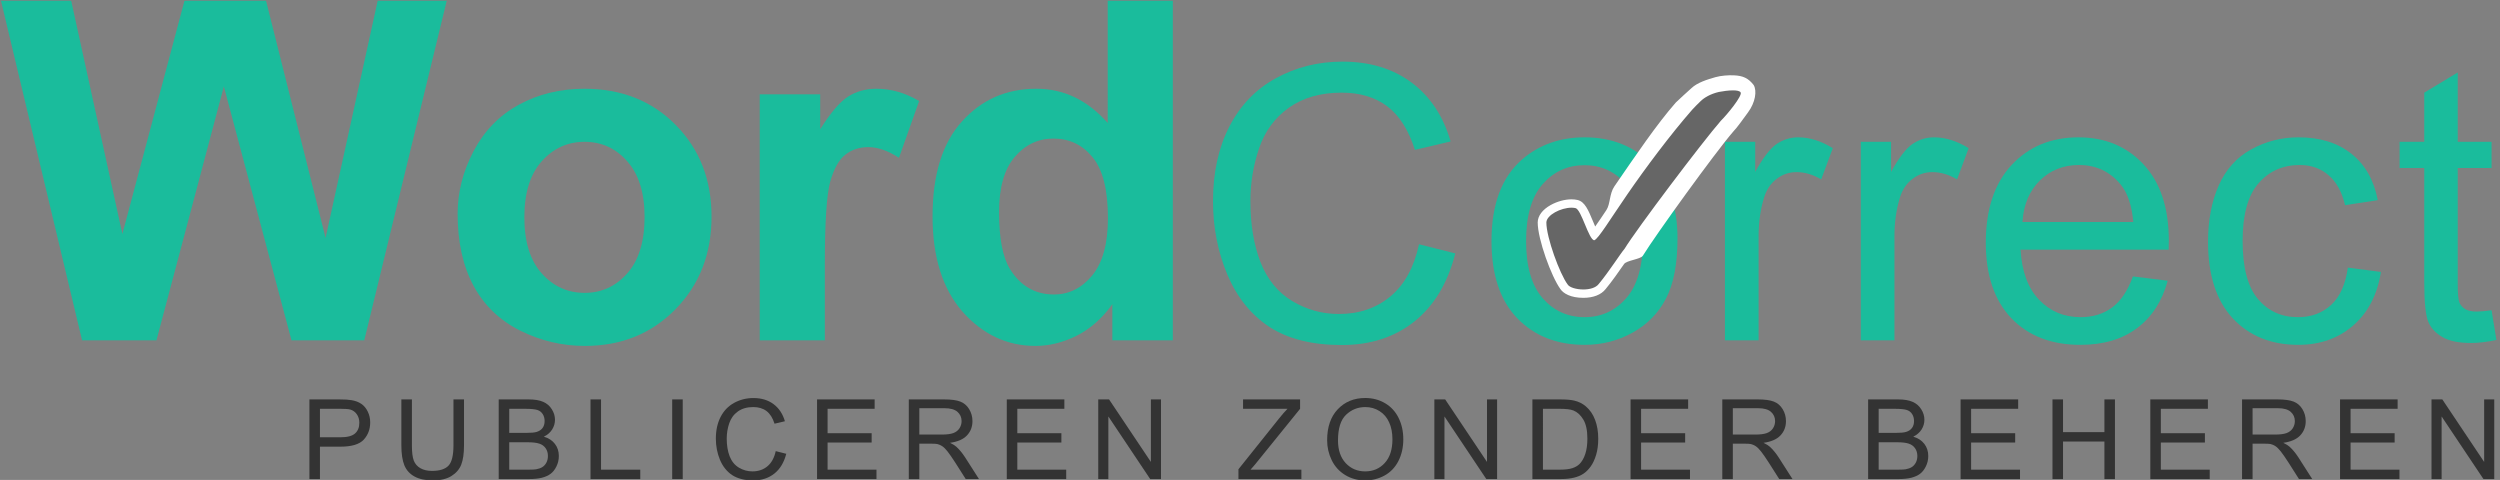 <?xml version="1.0" encoding="UTF-8" standalone="no"?>
<svg
   width="1146"
   height="220"
   viewBox="0 0 1146 220"
   version="1.1"
   id="svg971"
   sodipodi:docname="wordcorrect-logo3.svg"
   inkscape:version="1.1 (c68e22c387, 2021-05-23)"
   xmlns:inkscape="http://www.inkscape.org/namespaces/inkscape"
   xmlns:sodipodi="http://sodipodi.sourceforge.net/DTD/sodipodi-0.dtd"
   xmlns="http://www.w3.org/2000/svg"
   xmlns:svg="http://www.w3.org/2000/svg">
  <rect x="0" y="0" width="1146" height="220" fill="#808080" stroke="none"/>
  <defs
     id="defs975">
    <clipPath
       clipPathUnits="userSpaceOnUse"
       id="clipPath138931">
      <path
         id="path138933"
         style="fill:#ff0000;fill-opacity:1;fill-rule:nonzero;stroke:none;stroke-width:0.75"
         d="m 195.245,136.563 c 0.05,0.11 0.1,0.221 0.149,0.331 0.814,1.791 1.62,3.585 2.42,5.382 0.764,1.727 1.533,3.451 2.3,5.177 0.739,1.675 1.492,3.344 2.238,5.016 0.542,1.223 1.095,2.441 1.648,3.659 v -18.264 c -0.441,-0.067 -0.881,-0.137 -1.321,-0.204 -2.477,-0.375 -4.954,-0.742 -7.434,-1.097 z M 0,162.813 v 5.027 C 0.324,167.097 0.649,166.355 0.971,165.611 0.647,164.678 0.325,163.745 0,162.813 Z m 104.522,6.319 c -0.069,0.155 -0.137,0.31 -0.205,0.464 -0.081,0.183 -0.163,0.366 -0.245,0.549 0.485,1.42 0.972,2.84 1.458,4.26 0.182,0.531 0.363,1.062 0.545,1.594 h 1.532 c -0.724,-1.604 -1.447,-3.208 -2.162,-4.816 -0.305,-0.684 -0.616,-1.367 -0.923,-2.051 z M 204,170.782 193.208,176 H 204 Z" />
    </clipPath>
    <clipPath
       clipPathUnits="userSpaceOnUse"
       id="clipPath139875">
      <path
         id="path139877"
         style="fill:#ff0000;fill-opacity:1;fill-rule:nonzero;stroke:none;stroke-width:7.5"
         d="M 2835,1098.003 V 919.995 h 98.203 v 178.008 z m 272.402,0 -63.999,-178.008 h 109.6 v 178.008 z" />
    </clipPath>
    <clipPath
       clipPathUnits="userSpaceOnUse"
       id="clipPath140485">
      <path
         id="path140487"
         style="fill:#ff0000;fill-opacity:1;fill-rule:nonzero;stroke:none;stroke-width:7.5"
         d="M 2350.005,510 V 400.005 H 2520 V 510 Z" />
    </clipPath>
    <clipPath
       clipPathUnits="userSpaceOnUse"
       id="clipPath140495">
      <path
         id="path140497"
         style="fill:#ff0000;fill-opacity:1;fill-rule:nonzero;stroke:none;stroke-width:7.5"
         d="M 2350.005,360 V 240 h 180 v 35.742 c -9.525,3.229 -18.986,6.628 -28.301,10.43 -9.25,3.847 -39.999,17.636 -28.814,12.759 L 2501.675,360 Z" />
    </clipPath>
    <clipPath
       clipPathUnits="userSpaceOnUse"
       id="clipPath140515">
      <path
         id="path140517"
         style="fill:#ff0000;fill-opacity:1;fill-rule:nonzero;stroke:none;stroke-width:7.5"
         d="M 2299.995,562.002 V 190.005 H 2580 v 70.312 c -8.787,2.552 -17.581,5.078 -26.338,7.734 -17.508,5.47 -34.964,11.184 -51.958,18.12 -9.25,3.847 -39.999,17.636 -28.814,12.759 L 2580,526.128 v 35.874 z" />
    </clipPath>
    <clipPath
       clipPathUnits="userSpaceOnUse"
       id="clipPath140545">
      <path
         id="path140547"
         style="fill:#ff0000;fill-opacity:1;fill-rule:nonzero;stroke:none;stroke-width:7.5"
         d="m 2625,917.007 v -8.013 h 135.498 l 2.065,4.395 c -1.861,0.852 -3.715,1.764 -5.684,2.607 -1.5,0.575 -1.723,0.67 -2.607,1.011 z m 130.386,0 c 8.026,-2.379 16.053,-4.783 24.111,-7.046 1.168,-0.317 2.335,-0.642 3.501,-0.967 h 11.997 v 8.013 z" />
    </clipPath>
    <clipPath
       clipPathUnits="userSpaceOnUse"
       id="clipPath140577">
      <path
         id="path140579"
         style="fill:#ff0000;fill-opacity:1;fill-rule:nonzero;stroke:none;stroke-width:7.5"
         d="m 2719.995,227.842 v -37.837 h 117.803 l -0.293,18.252 c -11.797,1.795 -23.615,3.458 -35.391,5.391 -23.453,3.841 -46.875,7.838 -70.269,12.026 -3.951,0.71 -7.9,1.452 -11.851,2.168 z" />
    </clipPath>
    <clipPath
       clipPathUnits="userSpaceOnUse"
       id="clipPath140738">
      <path
         id="path140740"
         style="fill:#ff0000;fill-opacity:1;fill-rule:nonzero;stroke:none;stroke-width:7.5"
         d="m 3100.005,561.006 v -45.586 l 32.3,45.586 z m 0,-243.809 V 190.005 h 60 v 125.522 z" />
    </clipPath>
    <clipPath
       clipPathUnits="userSpaceOnUse"
       id="clipPath140748">
      <path
         id="path140750"
         style="fill:#ff0000;fill-opacity:1;fill-rule:nonzero;stroke:none;stroke-width:7.5"
         d="m 2775,250.005 v -15 h 62.095 l -0.234,15 z" />
    </clipPath>
    <clipPath
       clipPathUnits="userSpaceOnUse"
       id="clipPath140770">
      <path
         id="path140772"
         style="fill:#ff0000;fill-opacity:1;fill-rule:nonzero;stroke:none;stroke-width:7.5"
         d="m 3459.829,569.004 c 0.974,-2.845 1.994,-5.673 2.944,-8.525 6.883,-20.392 11.714,-41.384 15.498,-62.549 5.734,-32.197 6.453,-64.9 4.512,-97.456 -0.759,-11.412 -1.937,-22.783 -3.223,-34.145 -0.87,-7.406 -1.817,-14.808 -2.739,-22.207 -0.698,-5.57 -1.361,-11.139 -2.022,-16.714 -0.531,-4.235 -0.929,-8.482 -1.348,-12.73 -0.3,-3.538 -0.598,-7.078 -0.85,-10.62 -0.278,-5.057 0.037,0.393 0.161,2.725 l -174.771,4.878 V 179.004 h 264.155 v 390 z" />
    </clipPath>
    <clipPath
       clipPathUnits="userSpaceOnUse"
       id="clipPath140817">
      <path
         id="path140819"
         style="fill:#ff0000;fill-opacity:1;fill-rule:nonzero;stroke:none;stroke-width:7.5"
         d="m 3769.995,561.006 v -371.001 h 0.075 l 54.976,371.001 z" />
    </clipPath>
    <clipPath
       clipPathUnits="userSpaceOnUse"
       id="clipPath140864">
      <path
         id="path140866"
         style="fill:#ff0000;fill-opacity:1;fill-rule:nonzero;stroke:none;stroke-width:7.5"
         d="m 4180.005,559.995 v -369.99 h 27.847 v 369.99 z" />
    </clipPath>
    <clipPath
       clipPathUnits="userSpaceOnUse"
       id="clipPath140874">
      <path
         id="path140876"
         style="fill:#ff0000;fill-opacity:1;fill-rule:nonzero;stroke:none;stroke-width:7.5"
         d="m 4180.005,559.995 v -375 h 27.847 v 375 z" />
    </clipPath>
    <clipPath
       clipPathUnits="userSpaceOnUse"
       id="clipPath140923">
      <path
         id="path140925"
         style="fill:#ff0000;fill-opacity:1;fill-rule:nonzero;stroke:none;stroke-width:7.5"
         d="M 0,2700 V 0 H 11599.995 V 2700 Z M 2751.519,918.076 c -0.508,0.228 0.247,0.015 2.212,-0.586 8.576,-2.539 17.155,-5.11 25.767,-7.529 8.554,-2.322 17.04,-4.93 25.752,-6.606 15.462,-3.239 31.018,-6.021 46.567,-8.804 19.965,-3.566 39.955,-6.987 59.971,-10.254 21.299,-3.492 42.65,-6.655 64.014,-9.727 23.866,-3.417 47.757,-6.72 71.645,-9.976 24.074,-3.335 48.178,-6.374 72.305,-9.302 26.683,-3.239 53.412,-6.202 80.127,-9.17 27.227,-3.021 54.451,-5.951 81.694,-8.818 13.177,-1.393 26.368,-2.718 39.551,-4.058 l -4.248,-41.763 c 18.389,-14.488 35.191,-30.805 50.772,-48.325 12.652,-14.447 23.826,-30.06 34.16,-46.216 27.504,-0.172 55.008,-0.348 82.515,-0.513 25.942,-0.154 51.884,-0.293 77.827,-0.44 V 817.632 c 10.853,0.045 21.685,-0.575 32.505,-1.348 -9.922,0.524 3.24,0.091 5.127,0.045 10.727,-0.253 21.455,-0.466 32.183,-0.673 15.112,-0.226 30.217,-0.6 45.322,-1.113 16.573,-0.608 33.148,-1.369 49.717,-2.08 17.383,-0.728 34.761,-1.374 52.148,-1.992 22.076,-0.673 44.134,-1.703 66.196,-2.725 23.419,-1.101 46.844,-2.107 70.269,-3.091 25.246,-1.061 50.497,-2.054 75.747,-3.018 26.61,-1.021 53.221,-1.976 79.834,-2.915 18.177,-0.638 9.089,-0.317 27.261,-0.952 l -3.647,-104.502 c 37.681,-0.165 75.362,-0.38 113.042,-0.63 v 36.65 h 10.107 c 10.962,-0.022 21.908,-0.462 32.856,-0.952 10.688,-0.508 21.365,-1.286 32.036,-2.065 l 0.307,10.312 c 19.191,-0.575 38.373,-1.153 57.568,-1.553 21.658,-0.494 43.322,-1.021 64.98,-1.494 16.897,-0.327 33.799,-0.404 50.698,-0.22 17.954,0.131 35.908,0.26 53.862,0.41 16.836,0.139 33.672,0.289 50.508,0.44 16.358,0.146 32.714,0.297 49.072,0.455 10.986,0.107 21.973,0.236 32.959,0.366 v 21.489 h 8.13 11.719 23.027 28.418 29.311 29.824 32.109 35.918 38.027 40.942 42.217 29.282 V 687.584 c 23.399,-0.137 46.798,-0.274 70.195,-0.41 55.757,-0.325 111.514,-0.649 167.27,-0.967 54.401,-0.309 108.798,-0.616 163.198,-0.923 53.346,-0.276 106.689,-0.614 160.034,-0.981 52.745,-0.37 105.488,-0.734 158.232,-1.099 51.852,-0.357 103.7,-0.716 155.552,-1.069 50.358,-0.344 100.726,-0.685 151.084,-1.025 l 73.887,-0.498 -4.585,-679.541 c -24.633,0.165 -49.268,0.331 -73.901,0.498 -50.37,0.341 -100.743,0.697 -151.113,1.04 -51.87,0.353 -103.74,0.698 -155.61,1.055 -52.747,0.364 -105.485,0.73 -158.232,1.099 -53.059,0.366 -106.125,0.707 -159.185,0.981 -54.412,0.306 -108.816,0.614 -163.227,0.923 -55.787,0.317 -111.572,0.642 -167.358,0.967 -56.249,0.328 -112.501,0.657 -168.75,0.996 -56.8,0.341 -113.606,0.689 -170.405,1.04 -56.883,0.352 -113.771,0.701 -170.654,1.069 -55.903,0.362 -111.792,0.725 -167.695,1.113 -53.782,0.374 -107.571,0.769 -161.353,1.157 -51.676,0.365 -103.347,0.679 -155.024,0.864 -50.627,0.232 -101.262,0.457 -151.89,0.703 -49.545,0.241 -99.092,0.491 -148.638,0.747 -48.002,0.248 -95.993,0.507 -143.994,0.776 -46.431,0.259 -92.876,0.515 -139.307,0.791 -44.826,0.267 -89.647,0.542 -134.473,0.835 -41.755,0.275 -83.503,0.561 -125.259,0.864 -38.944,0.284 -77.892,0.575 -116.836,0.894 -34.912,0.287 -69.825,0.581 -104.736,0.938 -27.814,0.285 -55.625,0.572 -83.438,0.981 -19.166,0.286 -38.333,0.596 -57.495,1.069 -0.626,0.015 -23.508,0.275 -5.757,0.44 l -1.611,-0.03 c -1.583,-0.03 -5.481,-0.158 -10.254,-0.264 l -2.9,185.64 c -11.797,1.795 -23.615,3.458 -35.391,5.391 -23.453,3.841 -46.875,7.838 -70.269,12.026 -24.696,4.437 -49.4,8.935 -73.916,14.297 -21.387,4.844 -42.674,10.06 -63.735,16.187 -13.544,3.854 -27.057,7.807 -40.532,11.894 -17.508,5.47 -34.964,11.184 -51.958,18.12 -9.25,3.847 -39.999,17.636 -28.814,12.759 l 289.673,614.458 c -1.861,0.852 -3.715,1.764 -5.684,2.607 -3.084,1.182 -4.854,1.852 -5.361,2.08 z" />
    </clipPath>
    <clipPath
       clipPathUnits="userSpaceOnUse"
       id="clipPath140933">
      <path
         id="path140935"
         style="fill:#ff0000;fill-opacity:1;fill-rule:nonzero;stroke:none;stroke-width:7.5"
         d="M 4240.005,510 V 400.005 h 33.076 L 4276.377,510 Z" />
    </clipPath>
    <clipPath
       clipPathUnits="userSpaceOnUse"
       id="clipPath140953">
      <path
         id="path140955"
         style="fill:#ff0000;fill-opacity:1;fill-rule:nonzero;stroke:none;stroke-width:7.5"
         d="m 4240.005,349.995 v -165 h 26.646 l 4.936,165 z" />
    </clipPath>
    <clipPath
       clipPathUnits="userSpaceOnUse"
       id="clipPath194804">
      <path
         id="path194806"
         style="fill:#ff0000;fill-opacity:1;fill-rule:nonzero;stroke:none;stroke-width:7.5"
         d="m 7098.955,2099.004 v -900 h 863.1 v 900 z m 442.779,-292.617 h 3.515 c -2.469,-0.03 -1.587,-0.015 -2.622,-0.03 l 9.2,-169.644 c -3.716,-0.187 -1.532,-0.099 -6.577,-0.22 h -3.515 z" />
    </clipPath>
  </defs>
  <sodipodi:namedview
     id="namedview973"
     pagecolor="#ffffff"
     bordercolor="#666666"
     borderopacity="1.0"
     inkscape:pageshadow="2"
     inkscape:pageopacity="0.0"
     inkscape:pagecheckerboard="0"
     inkscape:document-units="px"
     showgrid="false"
     inkscape:zoom="1.1036638"
     inkscape:cx="907.43214"
     inkscape:cy="20.386643"
     inkscape:window-width="1920"
     inkscape:window-height="1017"
     inkscape:window-x="1672"
     inkscape:window-y="-8"
     inkscape:window-maximized="1"
     inkscape:current-layer="layer7"
     inkscape:lockguides="true"
     showguides="true"
     inkscape:snap-global="false"
     inkscape:showpageshadow="false"
     units="px"
     width="1546.667px"
     showborder="true"
     inkscape:snap-grids="false"
     inkscape:snap-to-guides="false" />
  <g
     transform="matrix(0.1,0,0,-0.1,0,270)"
     fill="#444444"
     stroke="none"
     id="g595"
     style="stroke:#ff0000;stroke-width:2;stroke-miterlimit:4;stroke-dasharray:none;stroke-opacity:1" />
  <g
     inkscape:groupmode="layer"
     id="layer7"
     inkscape:label="Ondertitel"
     style="display:inline">
    <g
       aria-label="PUBLICEREN ZONDER BEHEREN"
       id="text93239-2-5"
       style="font-size:51px;line-height:1.25;font-family:Arial;-inkscape-font-specification:Arial;letter-spacing:8.062px;display:inline;stroke-width:0.75"
       transform="translate(-1.974,-30.672)">
      <path
         d="m 143.807,250.267 v -36.507 h 13.771 q 3.636,0 5.553,0.349 2.689,0.448 4.507,1.718 1.818,1.245 2.914,3.511 1.121,2.266 1.121,4.98 0,4.657 -2.963,7.894 -2.963,3.212 -10.708,3.212 h -9.363 v 14.842 z m 4.831,-19.15 h 9.438 q 4.682,0 6.649,-1.743 1.967,-1.743 1.967,-4.906 0,-2.291 -1.17,-3.91 -1.146,-1.644 -3.038,-2.167 -1.22,-0.324 -4.507,-0.324 h -9.338 z"
         style="fill:#333333"
         id="path4085-8-1" />
      <path
         d="m 209.842,213.76 h 4.831 v 21.092 q 0,5.503 -1.245,8.741 -1.245,3.237 -4.507,5.279 -3.237,2.017 -8.517,2.017 -5.13,0 -8.392,-1.768 -3.262,-1.768 -4.657,-5.105 -1.395,-3.362 -1.395,-9.164 v -21.092 h 4.831 v 21.067 q 0,4.756 0.872,7.022 0.896,2.241 3.038,3.461 2.167,1.22 5.279,1.22 5.329,0 7.595,-2.416 2.266,-2.416 2.266,-9.289 z"
         style="fill:#333333"
         id="path4087-4-3" />
      <path
         d="m 230.58,250.267 v -36.507 h 13.696 q 4.184,0 6.699,1.121 2.54,1.096 3.959,3.412 1.444,2.291 1.444,4.806 0,2.341 -1.27,4.408 -1.27,2.067 -3.835,3.337 3.312,0.971 5.08,3.312 1.793,2.341 1.793,5.528 0,2.565 -1.096,4.781 -1.071,2.191 -2.665,3.387 -1.594,1.195 -4.009,1.818 -2.391,0.598 -5.877,0.598 z m 4.831,-21.167 h 7.894 q 3.212,0 4.607,-0.423 1.843,-0.548 2.764,-1.818 0.946,-1.27 0.946,-3.188 0,-1.818 -0.872,-3.188 -0.872,-1.395 -2.49,-1.893 -1.619,-0.523 -5.553,-0.523 h -7.296 z m 0,16.859 h 9.089 q 2.341,0 3.287,-0.174 1.668,-0.299 2.789,-0.996 1.121,-0.697 1.843,-2.017 0.722,-1.345 0.722,-3.088 0,-2.042 -1.046,-3.536 -1.046,-1.519 -2.914,-2.117 -1.843,-0.623 -5.329,-0.623 h -8.442 z"
         style="fill:#333333"
         id="path4089-8-8" />
      <path
         d="m 272.659,250.267 v -36.507 h 4.831 v 32.199 h 17.979 v 4.308 z"
         style="fill:#333333"
         id="path4091-4-0" />
      <path
         d="m 310.106,250.267 v -36.507 h 4.831 v 36.507 z"
         style="fill:#333333"
         id="path4093-0-0" />
      <path
         d="m 357.564,237.467 4.831,1.22 q -1.519,5.952 -5.479,9.089 -3.935,3.113 -9.637,3.113 -5.902,0 -9.612,-2.391 -3.686,-2.416 -5.628,-6.973 -1.917,-4.557 -1.917,-9.787 0,-5.703 2.167,-9.936 2.191,-4.258 6.201,-6.45 4.034,-2.216 8.865,-2.216 5.479,0 9.214,2.789 3.735,2.789 5.205,7.844 l -4.756,1.121 q -1.27,-3.984 -3.686,-5.802 -2.416,-1.818 -6.076,-1.818 -4.208,0 -7.047,2.017 -2.814,2.017 -3.959,5.429 -1.146,3.387 -1.146,6.998 0,4.657 1.345,8.143 1.37,3.461 4.233,5.18 2.864,1.718 6.201,1.718 4.059,0 6.873,-2.341 2.814,-2.341 3.81,-6.948 z"
         style="fill:#333333"
         id="path4095-6-4" />
      <path
         d="m 376.509,250.267 v -36.507 h 26.396 v 4.308 h -21.565 v 11.181 h 20.196 v 4.283 h -20.196 v 12.426 h 22.412 v 4.308 z"
         style="fill:#333333"
         id="path4097-1-7" />
      <path
         d="m 418.563,250.267 v -36.507 h 16.187 q 4.881,0 7.421,0.996 2.54,0.971 4.059,3.461 1.519,2.49 1.519,5.503 0,3.885 -2.515,6.549 -2.515,2.665 -7.77,3.387 1.917,0.921 2.914,1.818 2.117,1.942 4.009,4.856 l 6.35,9.936 h -6.076 l -4.831,-7.595 q -2.117,-3.287 -3.486,-5.03 -1.37,-1.743 -2.465,-2.44 -1.071,-0.697 -2.191,-0.971 -0.822,-0.174 -2.689,-0.174 h -5.603 v 16.211 z m 4.831,-20.395 h 10.384 q 3.312,0 5.18,-0.672 1.868,-0.697 2.839,-2.191 0.971,-1.519 0.971,-3.287 0,-2.59 -1.893,-4.258 -1.868,-1.668 -5.927,-1.668 h -11.555 z"
         style="fill:#333333"
         id="path4099-5-2" />
      <path
         d="m 463.481,250.267 v -36.507 h 26.396 v 4.308 h -21.565 v 11.181 h 20.196 v 4.283 h -20.196 v 12.426 h 22.412 v 4.308 z"
         style="fill:#333333"
         id="path4101-9-0" />
      <path
         d="m 505.411,250.267 v -36.507 h 4.956 l 19.175,28.663 v -28.663 h 4.632 v 36.507 h -4.956 l -19.175,-28.688 v 28.688 z"
         style="fill:#333333"
         id="path4103-5-4" />
      <path
         d="m 569.672,250.267 v -4.482 l 18.702,-23.383 q 1.992,-2.49 3.785,-4.333 h -20.37 v -4.308 h 26.147 v 4.308 l -20.495,25.326 -2.216,2.565 h 23.309 v 4.308 z"
         style="fill:#333333"
         id="path4105-8-7" />
      <path
         d="m 610.332,232.487 q 0,-9.089 4.881,-14.219 4.881,-5.155 12.601,-5.155 5.055,0 9.114,2.416 4.059,2.416 6.176,6.749 2.142,4.308 2.142,9.787 0,5.553 -2.241,9.936 -2.241,4.383 -6.35,6.649 -4.109,2.241 -8.865,2.241 -5.155,0 -9.214,-2.49 -4.059,-2.49 -6.151,-6.798 -2.092,-4.308 -2.092,-9.114 z m 4.98,0.075 q 0,6.599 3.536,10.409 3.561,3.785 8.915,3.785 5.454,0 8.965,-3.835 3.536,-3.835 3.536,-10.882 0,-4.458 -1.519,-7.77 -1.494,-3.337 -4.408,-5.155 -2.889,-1.843 -6.5,-1.843 -5.13,0 -8.84,3.536 -3.686,3.511 -3.686,11.754 z"
         style="fill:#333333"
         id="path4107-0-4" />
      <path
         d="m 659.483,250.267 v -36.507 h 4.956 l 19.175,28.663 v -28.663 h 4.632 v 36.507 h -4.956 l -19.175,-28.688 v 28.688 z"
         style="fill:#333333"
         id="path4109-9-5" />
      <path
         d="m 704.426,250.267 v -36.507 h 12.576 q 4.258,0 6.5,0.523 3.138,0.722 5.354,2.615 2.889,2.44 4.308,6.25 1.444,3.785 1.444,8.666 0,4.159 -0.971,7.371 -0.971,3.212 -2.49,5.329 -1.519,2.092 -3.337,3.312 -1.793,1.195 -4.358,1.818 -2.54,0.623 -5.852,0.623 z m 4.831,-4.308 h 7.794 q 3.611,0 5.653,-0.672 2.067,-0.672 3.287,-1.893 1.718,-1.718 2.665,-4.607 0.971,-2.914 0.971,-7.047 0,-5.728 -1.893,-8.791 -1.868,-3.088 -4.557,-4.134 -1.942,-0.747 -6.25,-0.747 h -7.67 z"
         style="fill:#333333"
         id="path4111-4-0" />
      <path
         d="m 749.419,250.267 v -36.507 h 26.396 v 4.308 h -21.565 v 11.181 h 20.196 v 4.283 h -20.196 v 12.426 h 22.412 v 4.308 z"
         style="fill:#333333"
         id="path4113-2-5" />
      <path
         d="m 791.473,250.267 v -36.507 h 16.187 q 4.881,0 7.421,0.996 2.54,0.971 4.059,3.461 1.519,2.49 1.519,5.503 0,3.885 -2.515,6.549 -2.515,2.665 -7.77,3.387 1.917,0.921 2.914,1.818 2.117,1.942 4.009,4.856 l 6.35,9.936 h -6.076 l -4.831,-7.595 q -2.117,-3.287 -3.486,-5.03 -1.37,-1.743 -2.465,-2.44 -1.071,-0.697 -2.191,-0.971 -0.822,-0.174 -2.689,-0.174 h -5.603 v 16.211 z m 4.831,-20.395 h 10.384 q 3.312,0 5.18,-0.672 1.868,-0.697 2.839,-2.191 0.971,-1.519 0.971,-3.287 0,-2.59 -1.893,-4.258 -1.868,-1.668 -5.927,-1.668 h -11.555 z"
         style="fill:#333333"
         id="path4115-3-2" />
      <path
         d="m 858.324,250.267 v -36.507 h 13.696 q 4.184,0 6.699,1.121 2.54,1.096 3.959,3.412 1.444,2.291 1.444,4.806 0,2.341 -1.27,4.408 -1.27,2.067 -3.835,3.337 3.312,0.971 5.08,3.312 1.793,2.341 1.793,5.528 0,2.565 -1.096,4.781 -1.071,2.191 -2.665,3.387 -1.594,1.195 -4.009,1.818 -2.391,0.598 -5.877,0.598 z m 4.831,-21.167 h 7.894 q 3.212,0 4.607,-0.423 1.843,-0.548 2.764,-1.818 0.946,-1.27 0.946,-3.188 0,-1.818 -0.872,-3.188 -0.872,-1.395 -2.49,-1.893 -1.619,-0.523 -5.553,-0.523 H 863.155 Z m 0,16.859 h 9.089 q 2.341,0 3.287,-0.174 1.668,-0.299 2.789,-0.996 1.121,-0.697 1.843,-2.017 0.722,-1.345 0.722,-3.088 0,-2.042 -1.046,-3.536 -1.046,-1.519 -2.914,-2.117 -1.843,-0.623 -5.329,-0.623 H 863.155 Z"
         style="fill:#333333"
         id="path4117-5-1" />
      <path
         d="m 900.702,250.267 v -36.507 h 26.396 v 4.308 h -21.565 v 11.181 h 20.196 v 4.283 h -20.196 v 12.426 h 22.412 v 4.308 z"
         style="fill:#333333"
         id="path4119-2-6" />
      <path
         d="m 942.831,250.267 v -36.507 h 4.831 v 14.991 h 18.976 v -14.991 h 4.831 v 36.507 h -4.831 v -17.208 h -18.976 v 17.208 z"
         style="fill:#333333"
         id="path4121-2-2" />
      <path
         d="m 987.674,250.267 v -36.507 h 26.396 v 4.308 h -21.565 v 11.181 h 20.196 v 4.283 h -20.196 v 12.426 h 22.412 v 4.308 z"
         style="fill:#333333"
         id="path4123-8-4" />
      <path
         d="m 1029.728,250.267 v -36.507 h 16.187 q 4.881,0 7.421,0.996 2.54,0.971 4.059,3.461 1.519,2.49 1.519,5.503 0,3.885 -2.515,6.549 -2.515,2.665 -7.77,3.387 1.917,0.921 2.914,1.818 2.117,1.942 4.009,4.856 l 6.35,9.936 h -6.076 l -4.831,-7.595 q -2.117,-3.287 -3.486,-5.03 -1.37,-1.743 -2.465,-2.44 -1.071,-0.697 -2.191,-0.971 -0.822,-0.174 -2.689,-0.174 h -5.603 v 16.211 z m 4.831,-20.395 h 10.384 q 3.312,0 5.18,-0.672 1.868,-0.697 2.839,-2.191 0.971,-1.519 0.971,-3.287 0,-2.59 -1.893,-4.258 -1.868,-1.668 -5.927,-1.668 h -11.555 z"
         style="fill:#333333"
         id="path4125-9-7" />
      <path
         d="m 1074.646,250.267 v -36.507 h 26.396 v 4.308 h -21.565 v 11.181 h 20.196 v 4.283 h -20.196 v 12.426 h 22.412 v 4.308 z"
         style="fill:#333333"
         id="path4127-2-0" />
      <path
         d="m 1116.576,250.267 v -36.507 h 4.956 l 19.175,28.663 v -28.663 h 4.632 v 36.507 h -4.956 l -19.175,-28.688 v 28.688 z"
         style="fill:#333333"
         id="path4129-0-5" />
    </g>
  </g>
  <g
     inkscape:groupmode="layer"
     id="layer6"
     inkscape:label="Merk"
     style="display:inline">
    <g
       aria-label="WordCorrect"
       id="text13160-4-0"
       style="font-size:144px;line-height:1.25;font-family:Arial;-inkscape-font-specification:Arial;display:inline;stroke-width:0.75"
       transform="translate(-0.781,-19.309)">
      <path
         d="M 38.403,175.325 1.232,19.634 H 33.411 L 56.882,126.579 85.344,19.634 h 37.383 l 27.294,108.75 23.895,-108.75 h 31.648 L 167.756,175.325 H 134.409 L 103.398,58.929 72.493,175.325 Z"
         style="font-weight:bold;font-size:217.5px;-inkscape-font-specification:'Arial Bold';fill:#1abc9c"
         id="path3949-9-5" />
      <path
         d="m 210.555,117.339 q 0,-14.868 7.328,-28.781 7.328,-13.912 20.709,-21.24 13.488,-7.328 30.055,-7.328 25.594,0 41.949,16.674 16.355,16.567 16.355,41.949 0,25.594 -16.567,42.48 -16.461,16.78 -41.525,16.78 -15.505,0 -29.63,-7.009 -14.019,-7.009 -21.346,-20.497 -7.328,-13.594 -7.328,-33.029 z m 30.586,1.593 q 0,16.78 7.965,25.701 7.965,8.921 19.647,8.921 11.682,0 19.541,-8.921 7.965,-8.921 7.965,-25.913 0,-16.567 -7.965,-25.488 -7.859,-8.921 -19.541,-8.921 -11.682,0 -19.647,8.921 -7.965,8.921 -7.965,25.701 z"
         style="font-weight:bold;font-size:217.5px;-inkscape-font-specification:'Arial Bold';fill:#1abc9c"
         id="path3951-3-0" />
      <path
         d="M 378.884,175.325 H 349.041 V 62.539 h 27.719 v 16.036 q 7.115,-11.364 12.744,-14.974 5.735,-3.611 12.957,-3.611 10.195,0 19.647,5.629 l -9.24,26.019 q -7.54,-4.885 -14.019,-4.885 -6.266,0 -10.62,3.505 -4.354,3.398 -6.903,12.426 -2.443,9.027 -2.443,37.808 z"
         style="font-weight:bold;font-size:217.5px;-inkscape-font-specification:'Arial Bold';fill:#1abc9c"
         id="path3953-3-6" />
      <path
         d="M 538.398,175.325 H 510.679 v -16.567 q -6.903,9.664 -16.355,14.443 -9.346,4.673 -18.904,4.673 -19.435,0 -33.347,-15.612 -13.806,-15.718 -13.806,-43.755 0,-28.674 13.488,-43.542 13.488,-14.974 34.091,-14.974 18.904,0 32.71,15.718 V 19.634 h 29.843 z m -79.651,-58.835 q 0,18.054 4.991,26.125 7.222,11.682 20.178,11.682 10.302,0 17.523,-8.708 7.222,-8.815 7.222,-26.232 0,-19.435 -7.009,-27.931 -7.009,-8.602 -17.948,-8.602 -10.62,0 -17.842,8.496 -7.115,8.39 -7.115,25.17 z"
         style="font-weight:bold;font-size:217.5px;-inkscape-font-specification:'Arial Bold';fill:#1abc9c"
         id="path3955-7-3" />
      <path
         d="m 651.259,131.279 16.625,4.199 q -5.227,20.481 -18.853,31.278 -13.54,10.712 -33.163,10.712 -20.309,0 -33.078,-8.227 -12.683,-8.312 -19.367,-23.994 -6.598,-15.682 -6.598,-33.678 0,-19.624 7.455,-34.192 7.541,-14.654 21.338,-22.195 13.882,-7.627 30.507,-7.627 18.853,0 31.707,9.598 12.854,9.598 17.91,26.993 l -16.367,3.856 q -4.37,-13.711 -12.683,-19.967 -8.312,-6.256 -20.909,-6.256 -14.482,0 -24.251,6.941 -9.683,6.941 -13.625,18.681 -3.942,11.654 -3.942,24.08 0,16.025 4.627,28.022 4.713,11.911 14.568,17.824 9.855,5.913 21.338,5.913 13.968,0 23.651,-8.055 9.683,-8.055 13.111,-23.908 z"
         style="font-size:175.5px;letter-spacing:3.833px;word-spacing:0px;fill:#1abc9c"
         id="path3957-3-0" />
      <path
         d="m 684.484,129.822 q 0,-25.28 14.054,-37.448 11.74,-10.112 28.622,-10.112 18.767,0 30.678,12.34 11.911,12.254 11.911,33.935 0,17.567 -5.313,27.679 -5.227,10.026 -15.339,15.596 -10.026,5.57 -21.938,5.57 -19.11,0 -30.935,-12.254 -11.74,-12.254 -11.74,-35.306 z m 15.853,0 q 0,17.481 7.627,26.222 7.627,8.655 19.195,8.655 11.483,0 19.11,-8.741 7.627,-8.741 7.627,-26.651 0,-16.882 -7.712,-25.537 -7.627,-8.741 -19.024,-8.741 -11.569,0 -19.195,8.655 -7.627,8.655 -7.627,26.136 z"
         style="font-size:175.5px;letter-spacing:3.833px;word-spacing:0px;fill:#1abc9c"
         id="path3959-2-8" />
      <path
         d="M 791.491,175.325 V 84.319 h 13.882 v 13.797 q 5.313,-9.683 9.769,-12.768 4.542,-3.085 9.94,-3.085 7.798,0 15.853,4.97 l -5.313,14.311 q -5.656,-3.342 -11.312,-3.342 -5.056,0 -9.083,3.085 -4.028,2.999 -5.741,8.398 -2.571,8.227 -2.571,17.996 v 47.645 z"
         style="font-size:175.5px;letter-spacing:3.833px;word-spacing:0px;fill:#1abc9c"
         id="path3961-1-5" />
      <path
         d="M 853.767,175.325 V 84.319 h 13.882 v 13.797 q 5.313,-9.683 9.769,-12.768 4.542,-3.085 9.94,-3.085 7.798,0 15.853,4.97 l -5.313,14.311 q -5.656,-3.342 -11.312,-3.342 -5.056,0 -9.083,3.085 -4.028,2.999 -5.741,8.398 -2.571,8.227 -2.571,17.996 v 47.645 z"
         style="font-size:175.5px;letter-spacing:3.833px;word-spacing:0px;fill:#1abc9c"
         id="path3963-1-1" />
      <path
         d="m 978.513,146.018 15.939,1.971 q -3.771,13.968 -13.968,21.68 -10.198,7.712 -26.051,7.712 -19.967,0 -31.707,-12.254 -11.654,-12.34 -11.654,-34.534 0,-22.966 11.826,-35.648 11.826,-12.683 30.678,-12.683 18.253,0 29.821,12.426 11.569,12.426 11.569,34.963 0,1.371 -0.086,4.113 H 927.011 q 0.857,14.996 8.484,22.966 7.627,7.969 19.024,7.969 8.484,0 14.482,-4.456 5.999,-4.456 9.512,-14.225 z M 927.868,121.081 H 978.684 q -1.028,-11.483 -5.827,-17.224 -7.37,-8.912 -19.11,-8.912 -10.626,0 -17.91,7.113 -7.198,7.113 -7.969,19.024 z"
         style="font-size:175.5px;letter-spacing:3.833px;word-spacing:0px;fill:#1abc9c"
         id="path3965-4-8" />
      <path
         d="m 1077.036,141.99 15.168,1.971 q -2.485,15.682 -12.768,24.594 -10.198,8.826 -25.108,8.826 -18.681,0 -30.078,-12.168 -11.312,-12.254 -11.312,-35.049 0,-14.739 4.885,-25.794 4.885,-11.054 14.825,-16.539 10.026,-5.57 21.766,-5.57 14.825,0 24.251,7.541 9.426,7.455 12.083,21.252 l -14.996,2.314 q -2.142,-9.169 -7.627,-13.797 -5.399,-4.627 -13.111,-4.627 -11.654,0 -18.938,8.398 -7.284,8.312 -7.284,26.394 0,18.338 7.027,26.651 7.027,8.312 18.338,8.312 9.084,0 15.168,-5.57 6.084,-5.57 7.712,-17.139 z"
         style="font-size:175.5px;letter-spacing:3.833px;word-spacing:0px;fill:#1abc9c"
         id="path3967-3-0" />
      <path
         d="m 1142.911,161.529 2.228,13.625 q -6.513,1.371 -11.654,1.371 -8.398,0 -13.025,-2.656 -4.628,-2.656 -6.513,-6.941 -1.885,-4.37 -1.885,-18.253 V 96.316 h -11.312 v -11.997 h 11.312 V 61.781 l 15.339,-9.255 v 31.792 h 15.51 v 11.997 h -15.51 v 53.216 q 0,6.598 0.771,8.484 0.857,1.885 2.656,2.999 1.885,1.114 5.313,1.114 2.571,0 6.77,-0.6 z"
         style="font-size:175.5px;letter-spacing:3.833px;word-spacing:0px;fill:#1abc9c"
         id="path3969-5-5" />
    </g>
  </g>
  <g
     inkscape:groupmode="layer"
     id="layer5"
     inkscape:label="Vink"
     style="display:inline">
    <g
       id="g945"
       transform="translate(-110.525,43.381)">
      <path
         fill="#1ab73a"
         d="m 836.335,91.227 c -3.451,0 -7.497,-0.986 -8.876,-3.183 -3.908,-5.303 -10.063,-22.204 -10.063,-29.429 0.046,-2.348 1.809,-4.592 4.964,-6.354 2.643,-1.476 5.834,-2.357 8.537,-2.357 0.829,0 1.608,0.083 2.315,0.247 2.245,0.544 3.571,3.499 5.723,8.673 0.668,1.605 1.681,4.04 2.448,5.353 1.571,-1.828 4.414,-6.088 7.182,-10.233 1.858,-2.783 3.964,-5.938 6.328,-9.372 9.752,-14.164 20.901,-28.706 29.823,-38.902 0.564,-0.643 2.928,-3.084 3.935,-3.997 2.155,-2.142 5.65,-3.924 9.361,-4.772 l 0.066,-0.014 c 1.178,-0.229 4.205,-0.761 6.862,-0.761 1.76,0 4.216,0.198 5.224,1.912 0.784,1.332 0.497,3.093 -3.29,8.149 -2.16,2.884 -4.65,5.719 -6.032,7.072 -8.319,9.587 -38.15,48.973 -43.949,58.434 l -0.092,0.15 -0.119,0.132 c -0.562,0.623 -1.865,2.497 -3.375,4.667 -2.432,3.496 -5.457,7.845 -8.333,11.306 -1.605,2.085 -4.75,3.28 -8.64,3.28 z"
         id="path159597-7-2"
         style="display:inline;fill:#666666;fill-opacity:1;stroke-width:0.459" />
      <path
         fill="#ffffff"
         d="m 904.938,-1.958 c 1.707,0 3.089,0.246 3.5,0.943 0.906,1.541 -6.345,10.342 -9.064,12.982 -8.611,9.902 -38.459,49.401 -44.189,58.75 -1.586,1.76 -7.025,10.341 -11.784,16.063 -1.369,1.809 -4.241,2.532 -7.067,2.532 -3.246,0 -6.431,-0.954 -7.21,-2.312 -3.625,-4.841 -9.744,-21.564 -9.744,-28.385 0.069,-3.46 6.687,-6.794 11.517,-6.795 0.658,0 1.282,0.062 1.853,0.194 2.719,0.66 6.076,14.689 8.611,14.742 2.007,-0.866 7.134,-9.433 15.183,-21.123 8.311,-12.071 19.693,-27.307 29.686,-38.726 0.561,-0.64 2.913,-3.06 3.811,-3.868 1.609,-1.614 4.574,-3.394 8.426,-4.274 1.862,-0.362 4.404,-0.723 6.471,-0.723 m -19.084,-0.986 c -1.087,0.993 -6.545,5.884 -7.139,6.56 -8.972,10.253 -18.349,24.184 -28.141,38.405 -2.372,3.445 -1.817,8.095 -3.679,10.884 -1.818,2.723 -3.671,5.499 -5.131,7.545 -0.36,-0.828 -0.71,-1.668 -0.99,-2.34 -2.175,-5.23 -3.747,-9.009 -7.059,-9.813 l -0.022,-0.005 -0.022,-0.005 c -0.858,-0.198 -1.793,-0.299 -2.776,-0.299 -3.037,0 -6.6,0.978 -9.531,2.615 -3.78,2.111 -5.894,4.93 -5.954,7.939 l -4.8e-4,0.036 v 0.037 c 0,7.645 6.256,24.834 10.403,30.503 1.32,1.993 4.712,4.026 10.52,4.026 4.573,0 8.194,-1.427 10.209,-4.022 2.921,-3.52 5.964,-7.893 8.411,-11.411 1.061,-1.743 7.555,-2.202 8.648,-3.851 5.758,-9.394 33.16,-47.362 41.515,-57.009 1.665,-1.642 4.721,-6.072 6.66,-8.66 3.422,-4.568 4.207,-9.92 2.636,-12.589 -2.412,-3.128 -4.861,-4.284 -9.127,-4.458 -2.387,-0.098 -5.789,0.104 -8.392,0.844 -3.618,1.029 -8.337,2.464 -11.039,5.069 z"
         id="path159599-1-8"
         sodipodi:nodetypes="cccccscccccccccccccccccccscccscsccccccsscc"
         style="display:inline;fill:#ffffff;fill-opacity:1;stroke-width:0.459" />
    </g>
  </g>
</svg>
